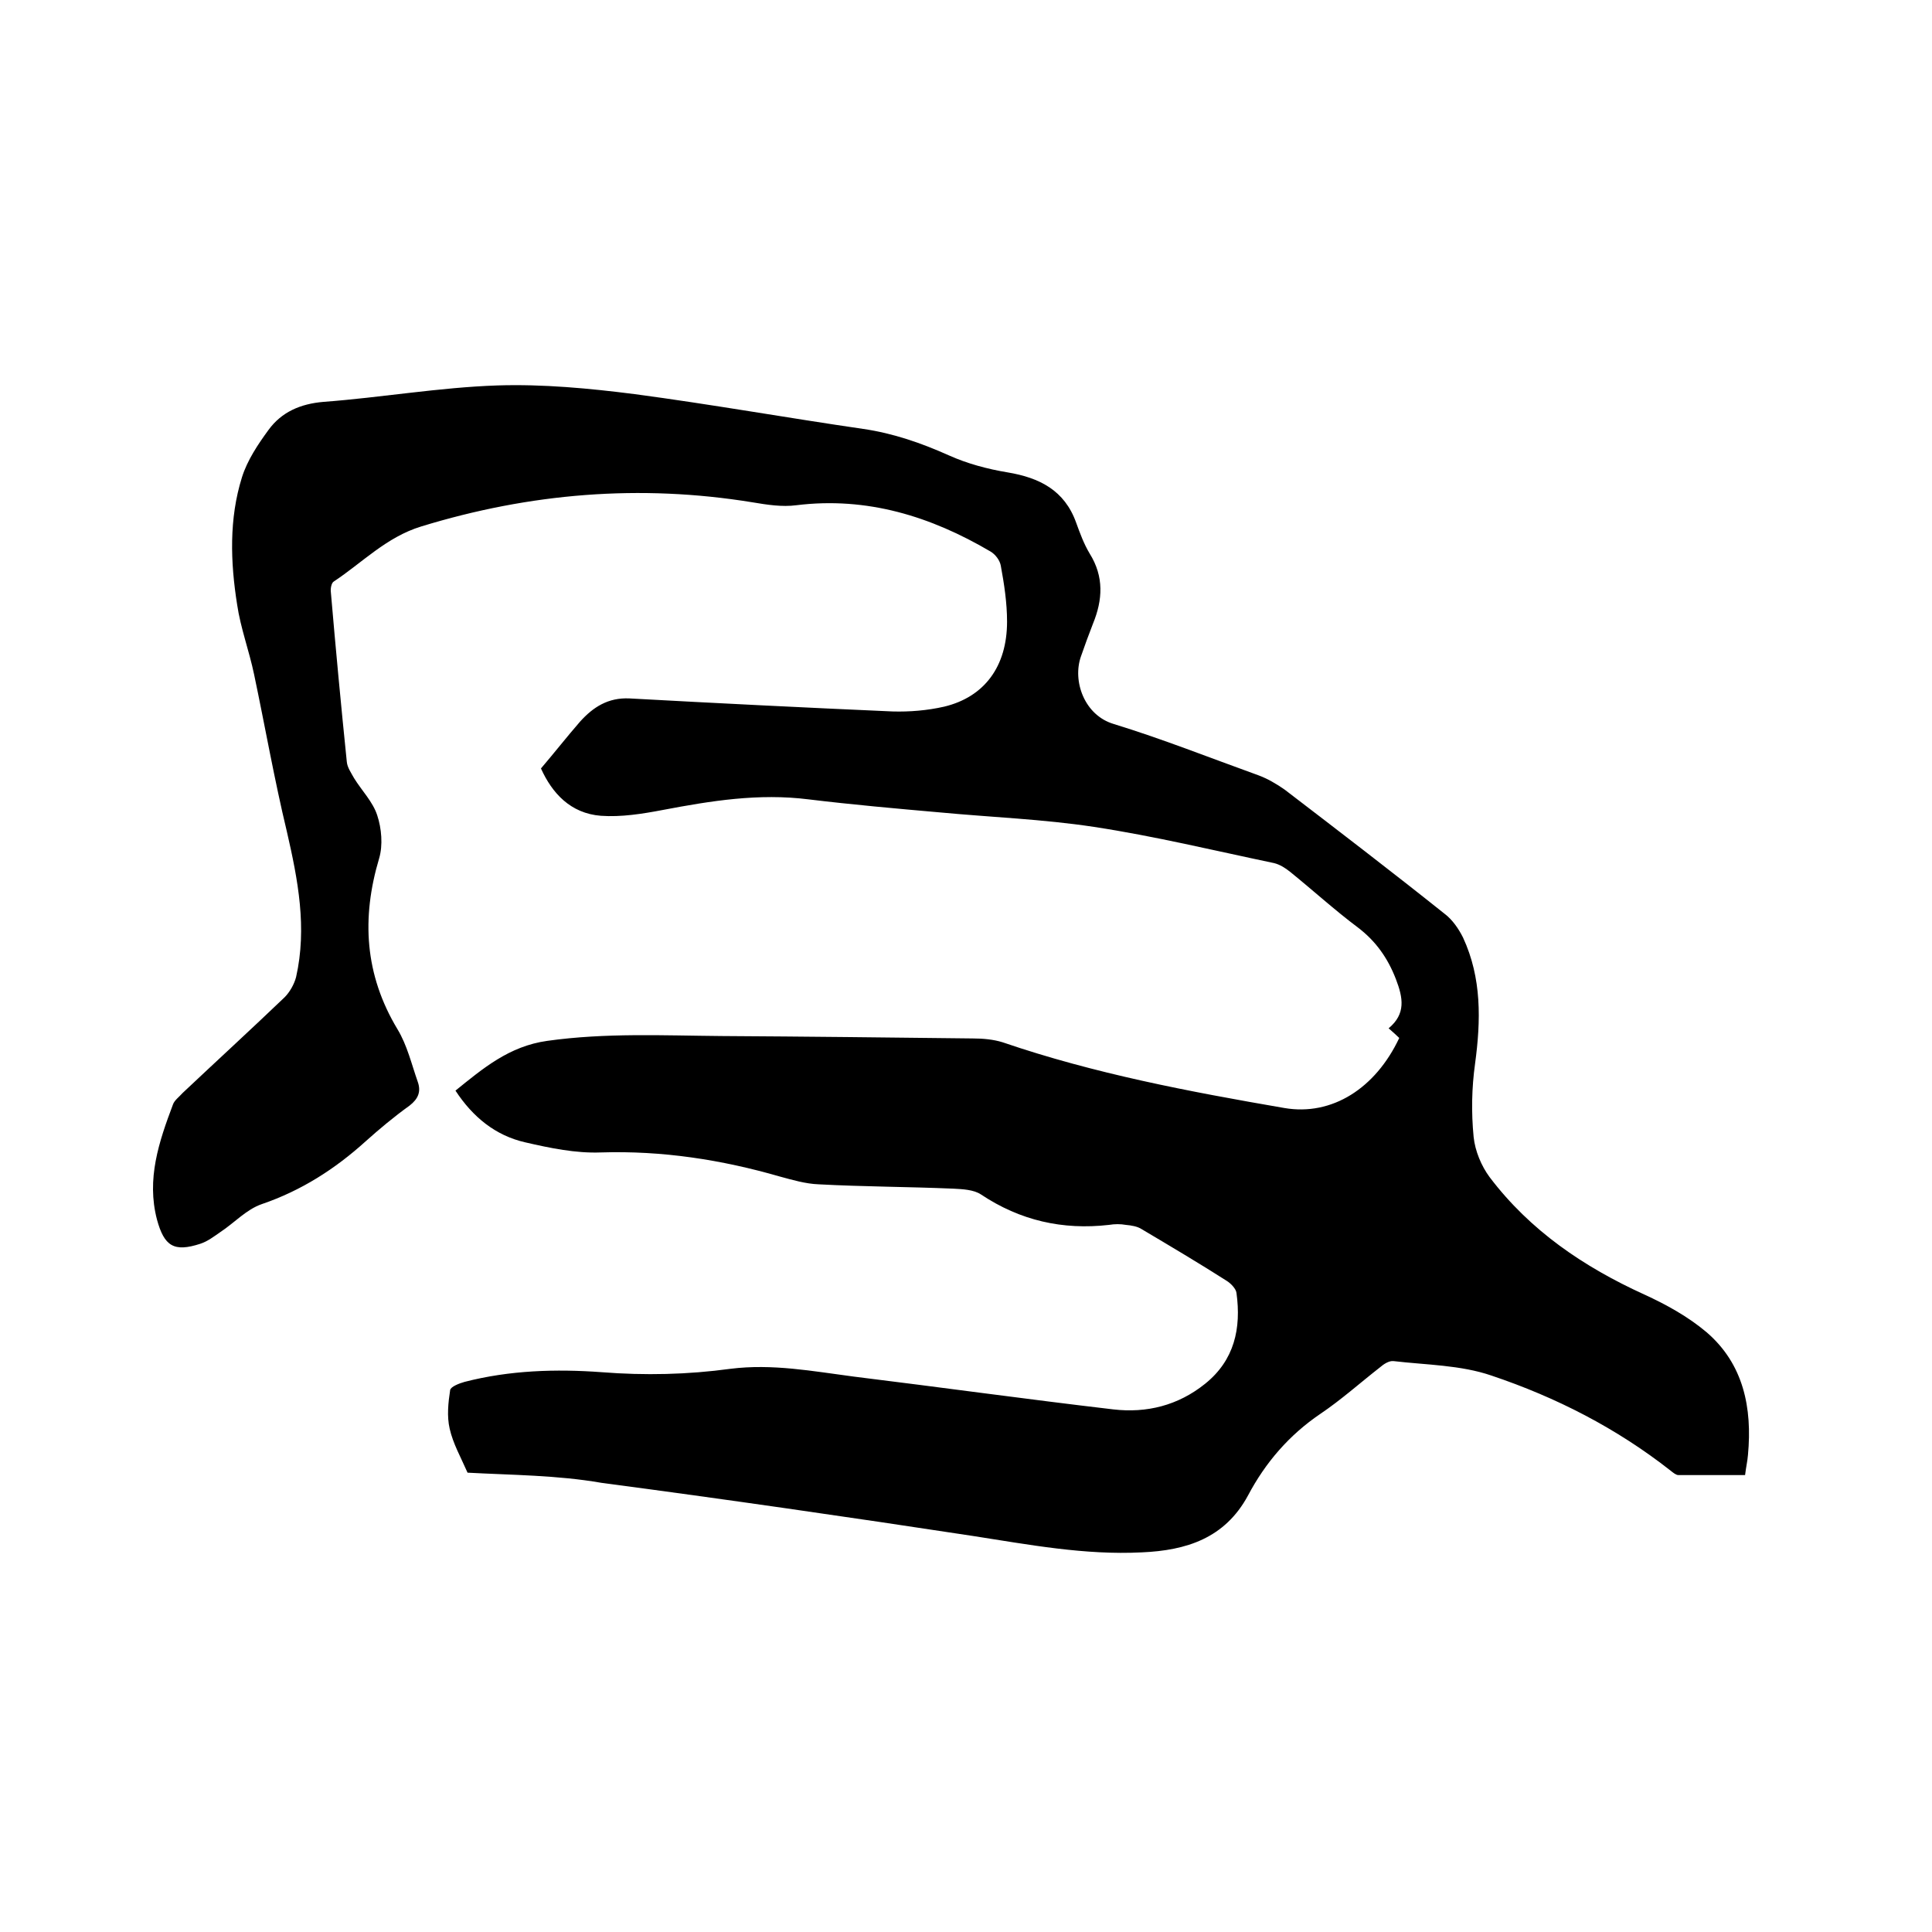 <svg enable-background="new 0 0 400 400" viewBox="0 0 400 400" xmlns="http://www.w3.org/2000/svg"><path d="m96.8 304.9c-1.4-3.2-3-6-3.7-9.1-.6-2.6-.3-5.4.1-8 .1-.7 1.9-1.4 3-1.7 9.3-2.4 18.9-2.7 28.4-2 8.9.7 17.8.5 26.6-.7 8.7-1.1 17.1.5 25.5 1.6 17.9 2.2 35.9 4.7 53.8 6.8 6.9.8 13.4-.8 19-5.3 6.1-4.9 7.5-11.5 6.5-18.8-.1-.9-1.2-2-2-2.5-5.8-3.7-11.7-7.2-17.6-10.7-.9-.6-2.2-.8-3.3-.9-1.1-.2-2.3-.2-3.5 0-9.6 1.1-18.4-.9-26.5-6.3-1.5-1-3.8-1.1-5.7-1.2-9.3-.4-18.6-.4-27.9-.9-2.7-.1-5.4-.9-8-1.6-12.1-3.5-24.4-5.4-37.1-5-5.2.2-10.5-.9-15.7-2.1-6.1-1.4-10.8-5.2-14.4-10.7 5.7-4.6 11.1-9.2 19-10.3 12.1-1.7 24.1-1.1 36.1-1 17.3.1 34.7.3 52 .5 2.1 0 4.3.2 6.2.8 19 6.5 38.6 10.2 58.3 13.6 9.9 1.7 18.9-4.1 23.8-14.5-.6-.6-1.3-1.2-2.2-2 3.6-3 3-6.3 1.5-10.2-1.7-4.4-4.2-7.9-7.9-10.7-4.8-3.6-9.3-7.7-14-11.5-1-.8-2.1-1.5-3.3-1.8-12.4-2.6-24.8-5.6-37.3-7.5-10.5-1.6-21.3-2-31.9-3-9.1-.8-18.1-1.6-27.2-2.7-10.3-1.3-20.2.3-30.2 2.2-4.2.8-8.6 1.5-12.8 1.2-6.3-.5-10.1-4.7-12.4-9.8 2.9-3.4 5.4-6.6 8.1-9.7 2.7-3 5.8-5 10.2-4.8 18.2 1 36.3 1.9 54.5 2.7 3.5.1 7.2-.2 10.7-1 8.3-2 13-8.3 13-17.6 0-3.9-.6-7.8-1.3-11.6-.2-1.1-1.1-2.3-2.1-2.9-12.4-7.3-25.6-11.4-40.2-9.6-3 .4-6.1-.1-9.1-.6-23.3-3.8-46.1-1.9-68.6 5-7.2 2.2-12.2 7.5-18.1 11.4-.5.3-.7 1.5-.6 2.2 1 11.7 2.1 23.4 3.3 35.1.1 1.2.9 2.3 1.5 3.4 1.6 2.6 3.9 4.9 4.8 7.7.9 2.7 1.2 6.2.4 8.9-3.7 12.4-3 24.1 3.8 35.4 2 3.3 2.9 7.2 4.2 10.9.7 2 .1 3.5-1.7 4.9-3.2 2.3-6.2 4.8-9.1 7.4-6.3 5.7-13.3 10.2-21.5 13-3.2 1.1-5.7 3.9-8.6 5.8-1.3.9-2.6 1.9-4.1 2.4-5.5 1.8-7.5.5-9-5-2.2-8.4.4-16.1 3.3-23.8.3-.9 1.3-1.6 2-2.4 7-6.6 14.1-13.1 21.1-19.8 1.1-1.1 2-2.7 2.4-4.2 2.3-10.2.4-20.1-1.9-30.1-2.6-10.8-4.5-21.7-6.8-32.6-1-4.8-2.8-9.6-3.5-14.4-1.4-8.8-1.7-17.8 1-26.4 1.1-3.5 3.3-6.8 5.5-9.8 2.7-3.7 6.6-5.4 11.4-5.8 12-.9 24-3 36-3.4 9.4-.3 19 .6 28.4 1.8 15.8 2.1 31.5 4.9 47.3 7.2 6.2.9 12 2.9 17.8 5.5 3.8 1.7 7.9 2.8 12.1 3.5 6.6 1.1 11.8 3.7 14.2 10.4.8 2.2 1.6 4.4 2.8 6.4 3 4.8 2.7 9.6.7 14.5-.9 2.3-1.7 4.5-2.5 6.8-1.8 5.1.7 12.2 6.8 14 10.1 3.1 19.9 7 29.9 10.6 1.9.7 3.8 1.8 5.5 3 11.1 8.5 22.2 17 33.1 25.7 1.6 1.2 2.9 3.1 3.8 4.9 3.9 8.4 3.7 17.2 2.5 26.1-.7 5-.8 10.1-.3 15.2.3 2.9 1.6 6 3.3 8.3 8.4 11.1 19.5 18.6 32 24.3 4.6 2.1 9.1 4.6 12.9 7.8 7.7 6.6 9.5 15.7 8.6 25.4-.1 1.3-.4 2.5-.6 4.2-4.6 0-9.2 0-13.8 0-.5 0-1.1-.5-1.6-.9-11.2-8.8-23.7-15.2-37.1-19.7-6.4-2.2-13.5-2.2-20.3-3-.9-.1-2 .6-2.8 1.3-4.1 3.2-8 6.7-12.3 9.6-6.5 4.4-11.4 10.1-15 16.9-4.8 8.9-12.8 11.4-22 11.8-11.8.6-23.4-1.6-35-3.4-25.6-3.9-51.2-7.6-76.9-11-9.2-1.6-18.6-1.6-27.7-2.1z"/></svg>